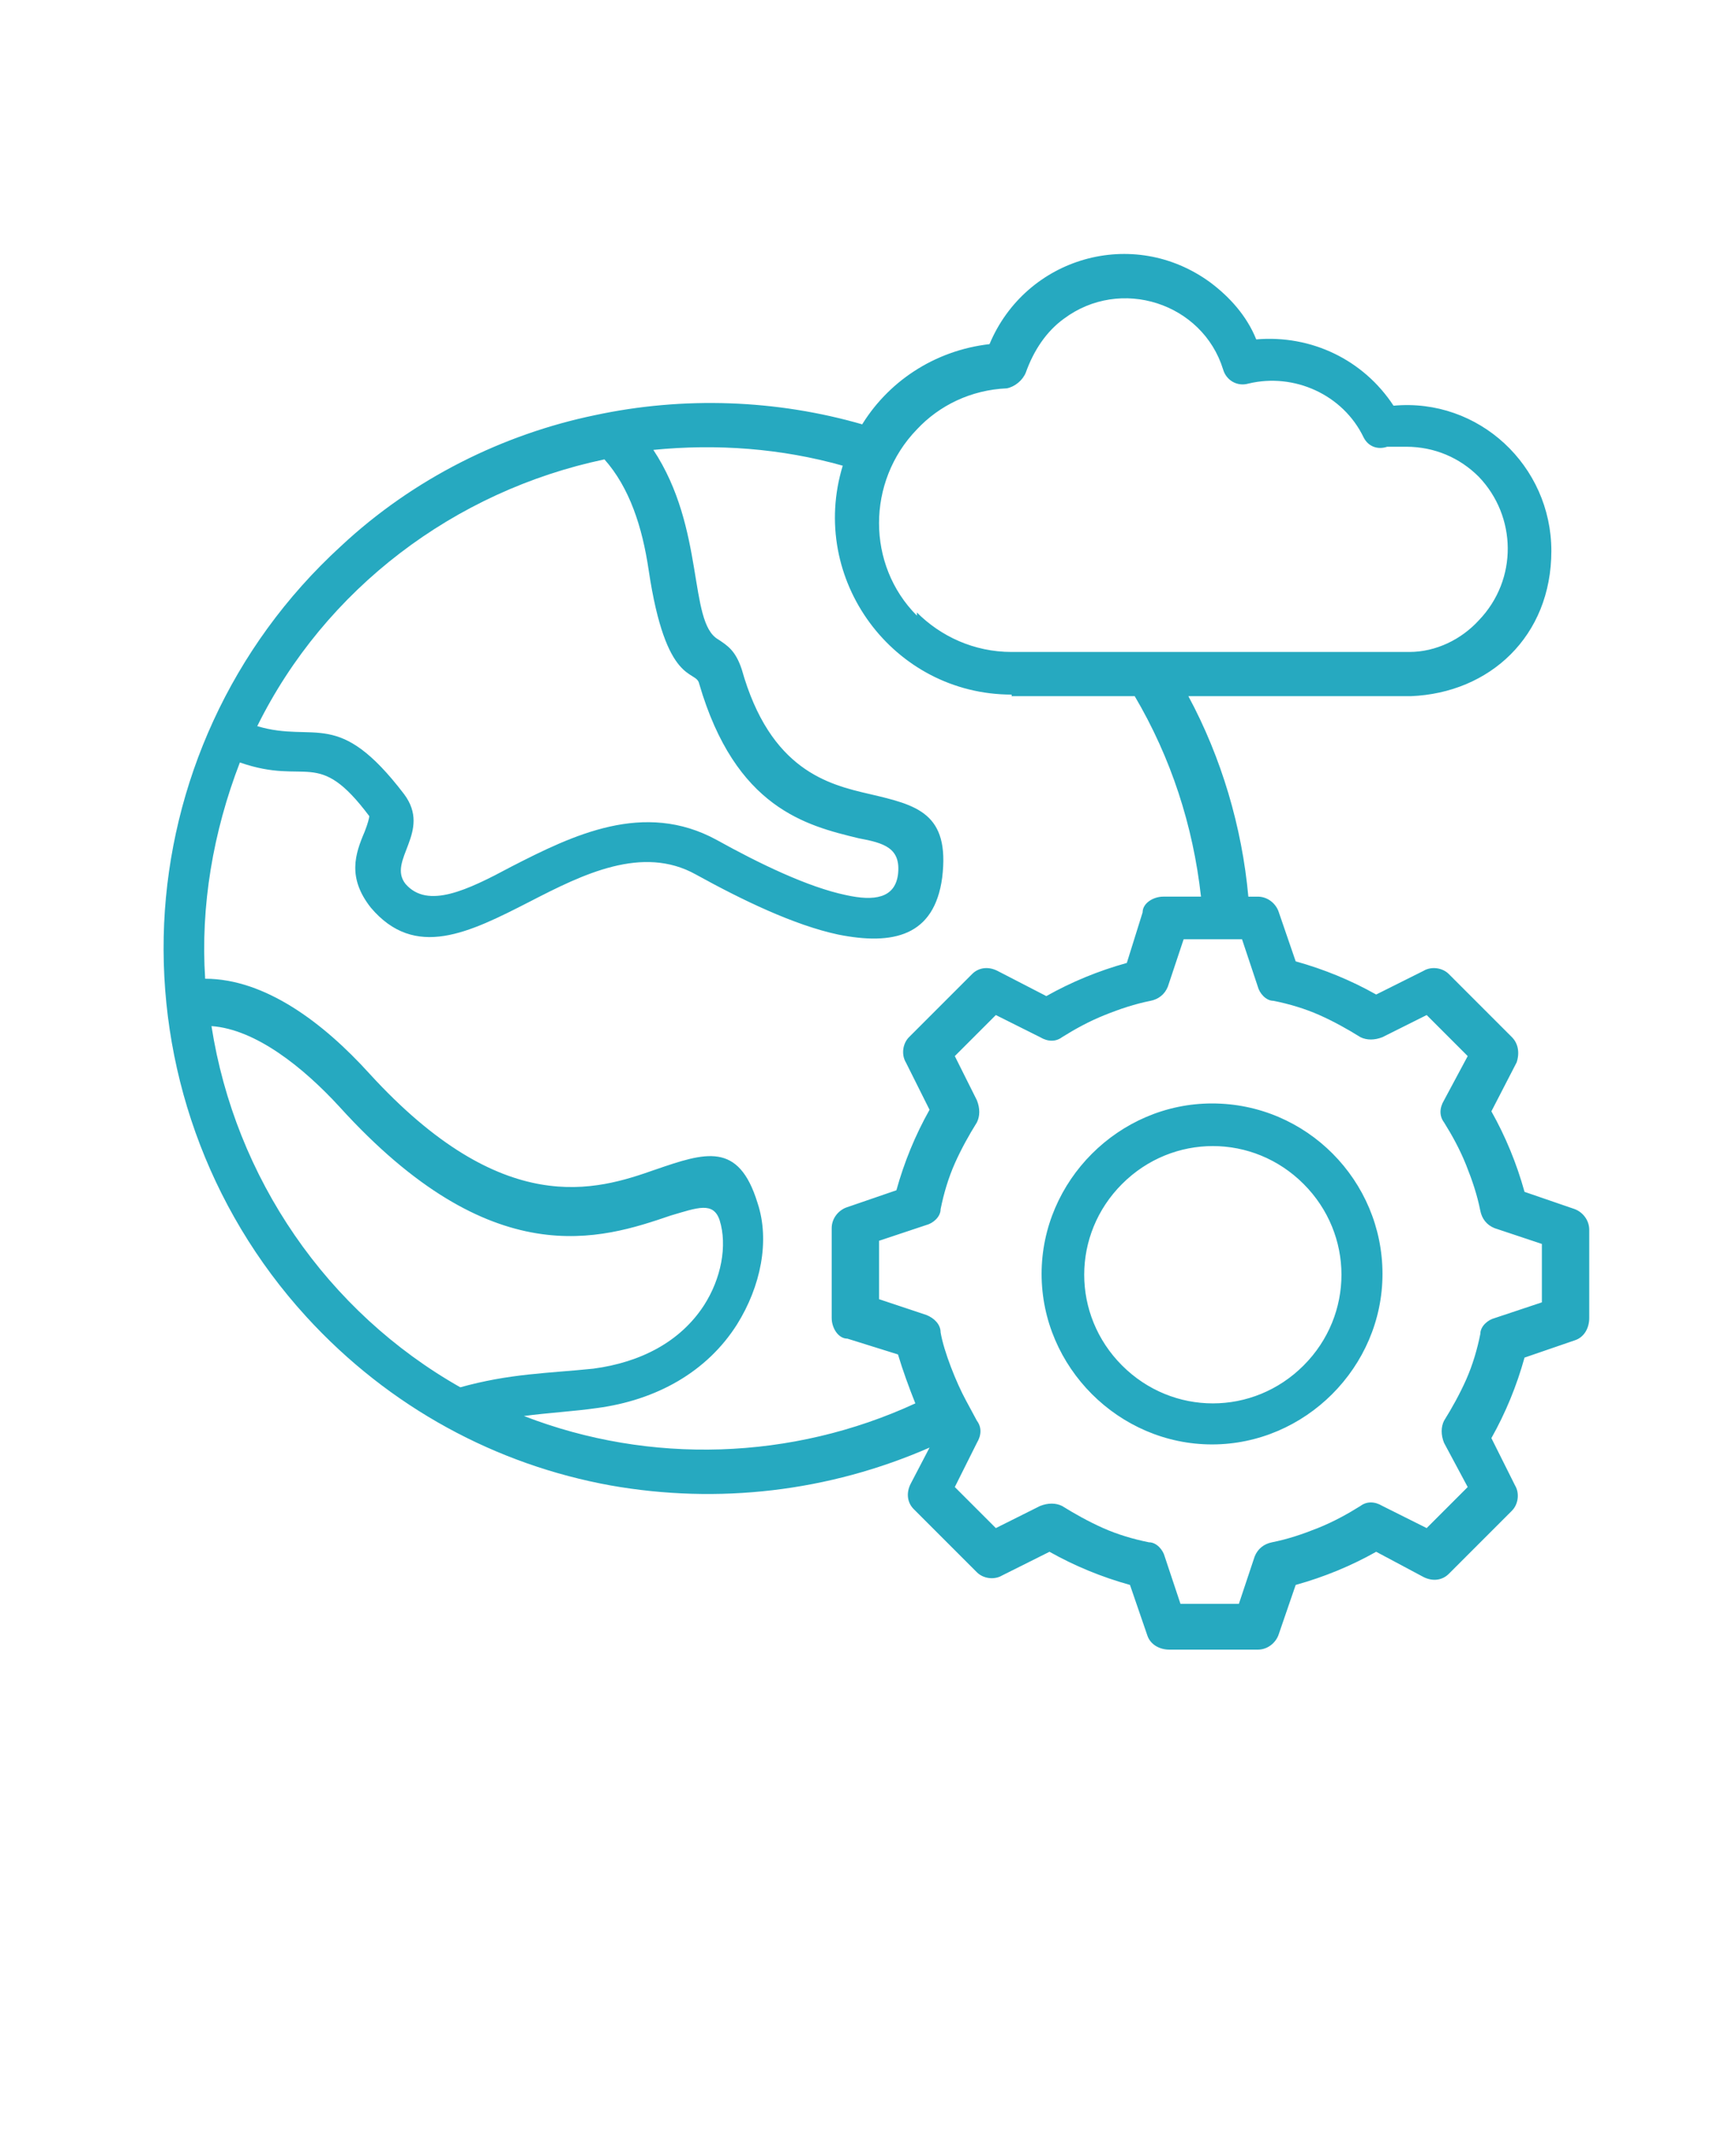 <svg xmlns="http://www.w3.org/2000/svg" id="Lager_1" data-name="Lager 1" viewBox="0 0 110 135"><defs><style>      .cls-1 {        fill: #26a9c0;        stroke-width: 0px;      }    </style></defs><path class="cls-1" d="M64.1,44c-7.5,0-12.9-7.3-10.7-14.5-3.9-1.1-8-1.4-12-1,3.3,5,2.2,10.9,4.1,12,.6.4,1.1.7,1.5,1.9,1.8,6.4,5.5,7.3,8.1,7.9,3,.7,5.1,1.2,4.6,5.3-.5,3.7-3.1,4.3-6.6,3.6-2.8-.6-6.1-2.2-9-3.8-3.4-1.9-7.2,0-10.5,1.7-3.9,2-7.3,3.7-10.1.4-1.5-1.9-1-3.4-.4-4.8.2-.5.3-.9.3-1-3.3-4.4-3.9-1.9-8.2-3.4-1.7,4.4-2.5,9.1-2.2,13.7,3.8,0,7.5,2.8,10.4,6,8.5,9.3,14.4,7.4,18.1,6.1,3.2-1.1,5.3-1.8,6.5,2.1.8,2.4.2,5.3-1.3,7.7-1.9,3-5.1,4.8-8.9,5.3-1.4.2-3.1.3-4.6.5,8,3.1,17,2.8,24.8-.8-.4-1-.8-2.1-1.1-3.1l-3.2-1c-.6,0-1-.7-1-1.3v-5.7c0-.6.4-1.1.9-1.3l3.2-1.1c.5-1.8,1.2-3.5,2.1-5.1l-1.5-3c-.3-.5-.2-1.2.2-1.6l4-4c.4-.4,1-.5,1.6-.2l3.1,1.6c1.6-.9,3.3-1.6,5.1-2.1l1-3.2c0-.6.7-1,1.3-1h2.4c-.5-4.5-1.9-8.8-4.2-12.7h-8.1.3ZM54.5,27.1c1.7-2.9,4.7-4.9,8.2-5.3,2.3-5.5,9.1-7.5,14-3.9,1.2.9,2.3,2.1,2.9,3.6,3.5-.3,6.8,1.3,8.7,4.2,5.4-.5,10,3.8,10,9.2s-3.9,9-8.9,9.2h-14.1c2.1,3.9,3.4,8.3,3.8,12.7h.6c.6,0,1.1.4,1.3.9l1.1,3.2c1.8.5,3.5,1.2,5.1,2.1l3-1.5c.5-.3,1.2-.2,1.6.2l4,4h0c.4.4.5,1,.3,1.6l-1.6,3.1c.9,1.6,1.6,3.3,2.1,5.1l3.2,1.1c.5.2.9.7.9,1.3v5.6c0,.6-.3,1.2-.9,1.4l-3.2,1.1c-.5,1.8-1.2,3.5-2.1,5.1l1.5,3c.3.5.2,1.2-.2,1.6l-4,4c-.4.4-1,.5-1.6.2l-3-1.6c-1.6.9-3.3,1.6-5.1,2.1l-1.1,3.2h0c-.2.5-.7.9-1.3.9h-5.6c-.6,0-1.2-.3-1.4-.9l-1.1-3.2c-1.8-.5-3.5-1.2-5.1-2.1l-3,1.5c-.5.3-1.2.2-1.6-.2l-4-4c-.4-.4-.5-1-.2-1.6l1.2-2.3c-6.4,2.8-13.4,3.6-20.2,2.4-7.2-1.3-14-4.9-19.3-10.7h0c-6.3-6.9-9.4-15.9-9-24.9.4-8.8,4.2-17.5,11.2-23.9h0c4.6-4.3,10.3-7.1,16.1-8.3,5.6-1.2,11.5-1,17,.6h0l-.2.2ZM58.1,38.8c1.5,1.5,3.6,2.5,6,2.5h25.2c1.7,0,3.3-.8,4.4-2,2.5-2.6,2.4-6.6,0-9.1-1.2-1.2-2.8-1.9-4.6-1.9h-1.2c-.6.2-1.2,0-1.5-.6-1.3-2.7-4.4-4.1-7.3-3.4h0c-.7.2-1.4-.2-1.6-.9-1.3-4.2-6.5-5.9-10.1-3.2-1.1.8-1.9,2-2.4,3.4h0c-.2.5-.7.9-1.2,1-2.3.1-4.3,1.1-5.7,2.6-3.2,3.3-3.2,8.6,0,11.8h0v-.2ZM76.8,69.9c6,0,10.8,4.9,10.8,10.8s-4.9,10.8-10.8,10.8-10.8-4.9-10.8-10.8,4.9-10.8,10.8-10.8ZM82.6,75c-3.2-3.2-8.3-3.2-11.5,0s-3.2,8.3,0,11.5,8.3,3.2,11.5,0,3.2-8.3,0-11.5ZM79.7,62.5l-1-3h-3.7l-1,3c-.2.5-.6.8-1.1.9-1,.2-1.9.5-2.9.9s-1.9.9-2.7,1.4c-.4.3-.9.3-1.4,0l-2.8-1.4-2.6,2.6,1.4,2.8c.2.5.2,1,0,1.4-.5.8-1,1.7-1.4,2.6s-.7,1.9-.9,2.9c0,.5-.5.9-.9,1h0l-3,1v3.7l3,1c.5.2.9.6.9,1.1.2,1.2,1,3.2,1.6,4.3l.7,1.3c.3.4.3.9,0,1.4h0l-1.4,2.8,2.6,2.6,2.8-1.4c.5-.2,1-.2,1.4,0,.8.5,1.7,1,2.6,1.4s1.9.7,2.9.9c.5,0,.9.5,1,.9h0l1,3h3.7l1-3c.2-.5.6-.8,1.1-.9,1-.2,1.9-.5,2.9-.9s1.9-.9,2.7-1.4c.4-.3.9-.3,1.4,0l2.8,1.4,2.6-2.6-1.5-2.8c-.2-.5-.2-1,0-1.4.5-.8,1-1.7,1.4-2.6s.7-1.9.9-2.9c0-.5.5-.9.9-1h0l3-1v-3.7l-3-1c-.5-.2-.8-.6-.9-1.1-.2-1-.5-1.9-.9-2.9s-.9-1.9-1.4-2.7c-.3-.4-.3-.9,0-1.4h0l1.5-2.8-2.6-2.6-2.8,1.4c-.5.2-1,.2-1.4,0-.8-.5-1.7-1-2.6-1.4s-1.9-.7-2.9-.9c-.5,0-.9-.5-1-.9h0ZM16.3,46c3.7,1.1,5.1-1.2,9.3,4.3,1.8,2.4-1.1,4.2.1,5.7,1.4,1.6,3.9.4,6.7-1.1,3.9-2,8.4-4.2,13-1.7,2.7,1.5,5.8,3,8.2,3.5,1.8.4,3.1.2,3.3-1.3.2-1.7-.9-2-2.5-2.3-3.3-.8-7.8-1.9-10.1-9.8-.2-.9-2.1.2-3.2-7.2-.4-2.7-1.2-5.2-2.8-7-9.5,2-17.7,8.2-22,16.9h0ZM29.1,87.9c3.2-.9,5.6-.9,8.5-1.2,3-.4,5.5-1.7,7-4,1.1-1.7,1.5-3.8,1-5.4-.4-1.2-1.4-.8-3.1-.3-4.4,1.5-11.3,3.8-21-6.9-2.3-2.5-5.3-4.9-8.1-5.1,1.5,9.6,7.3,18.1,15.8,22.9h-.1Z"></path></svg>